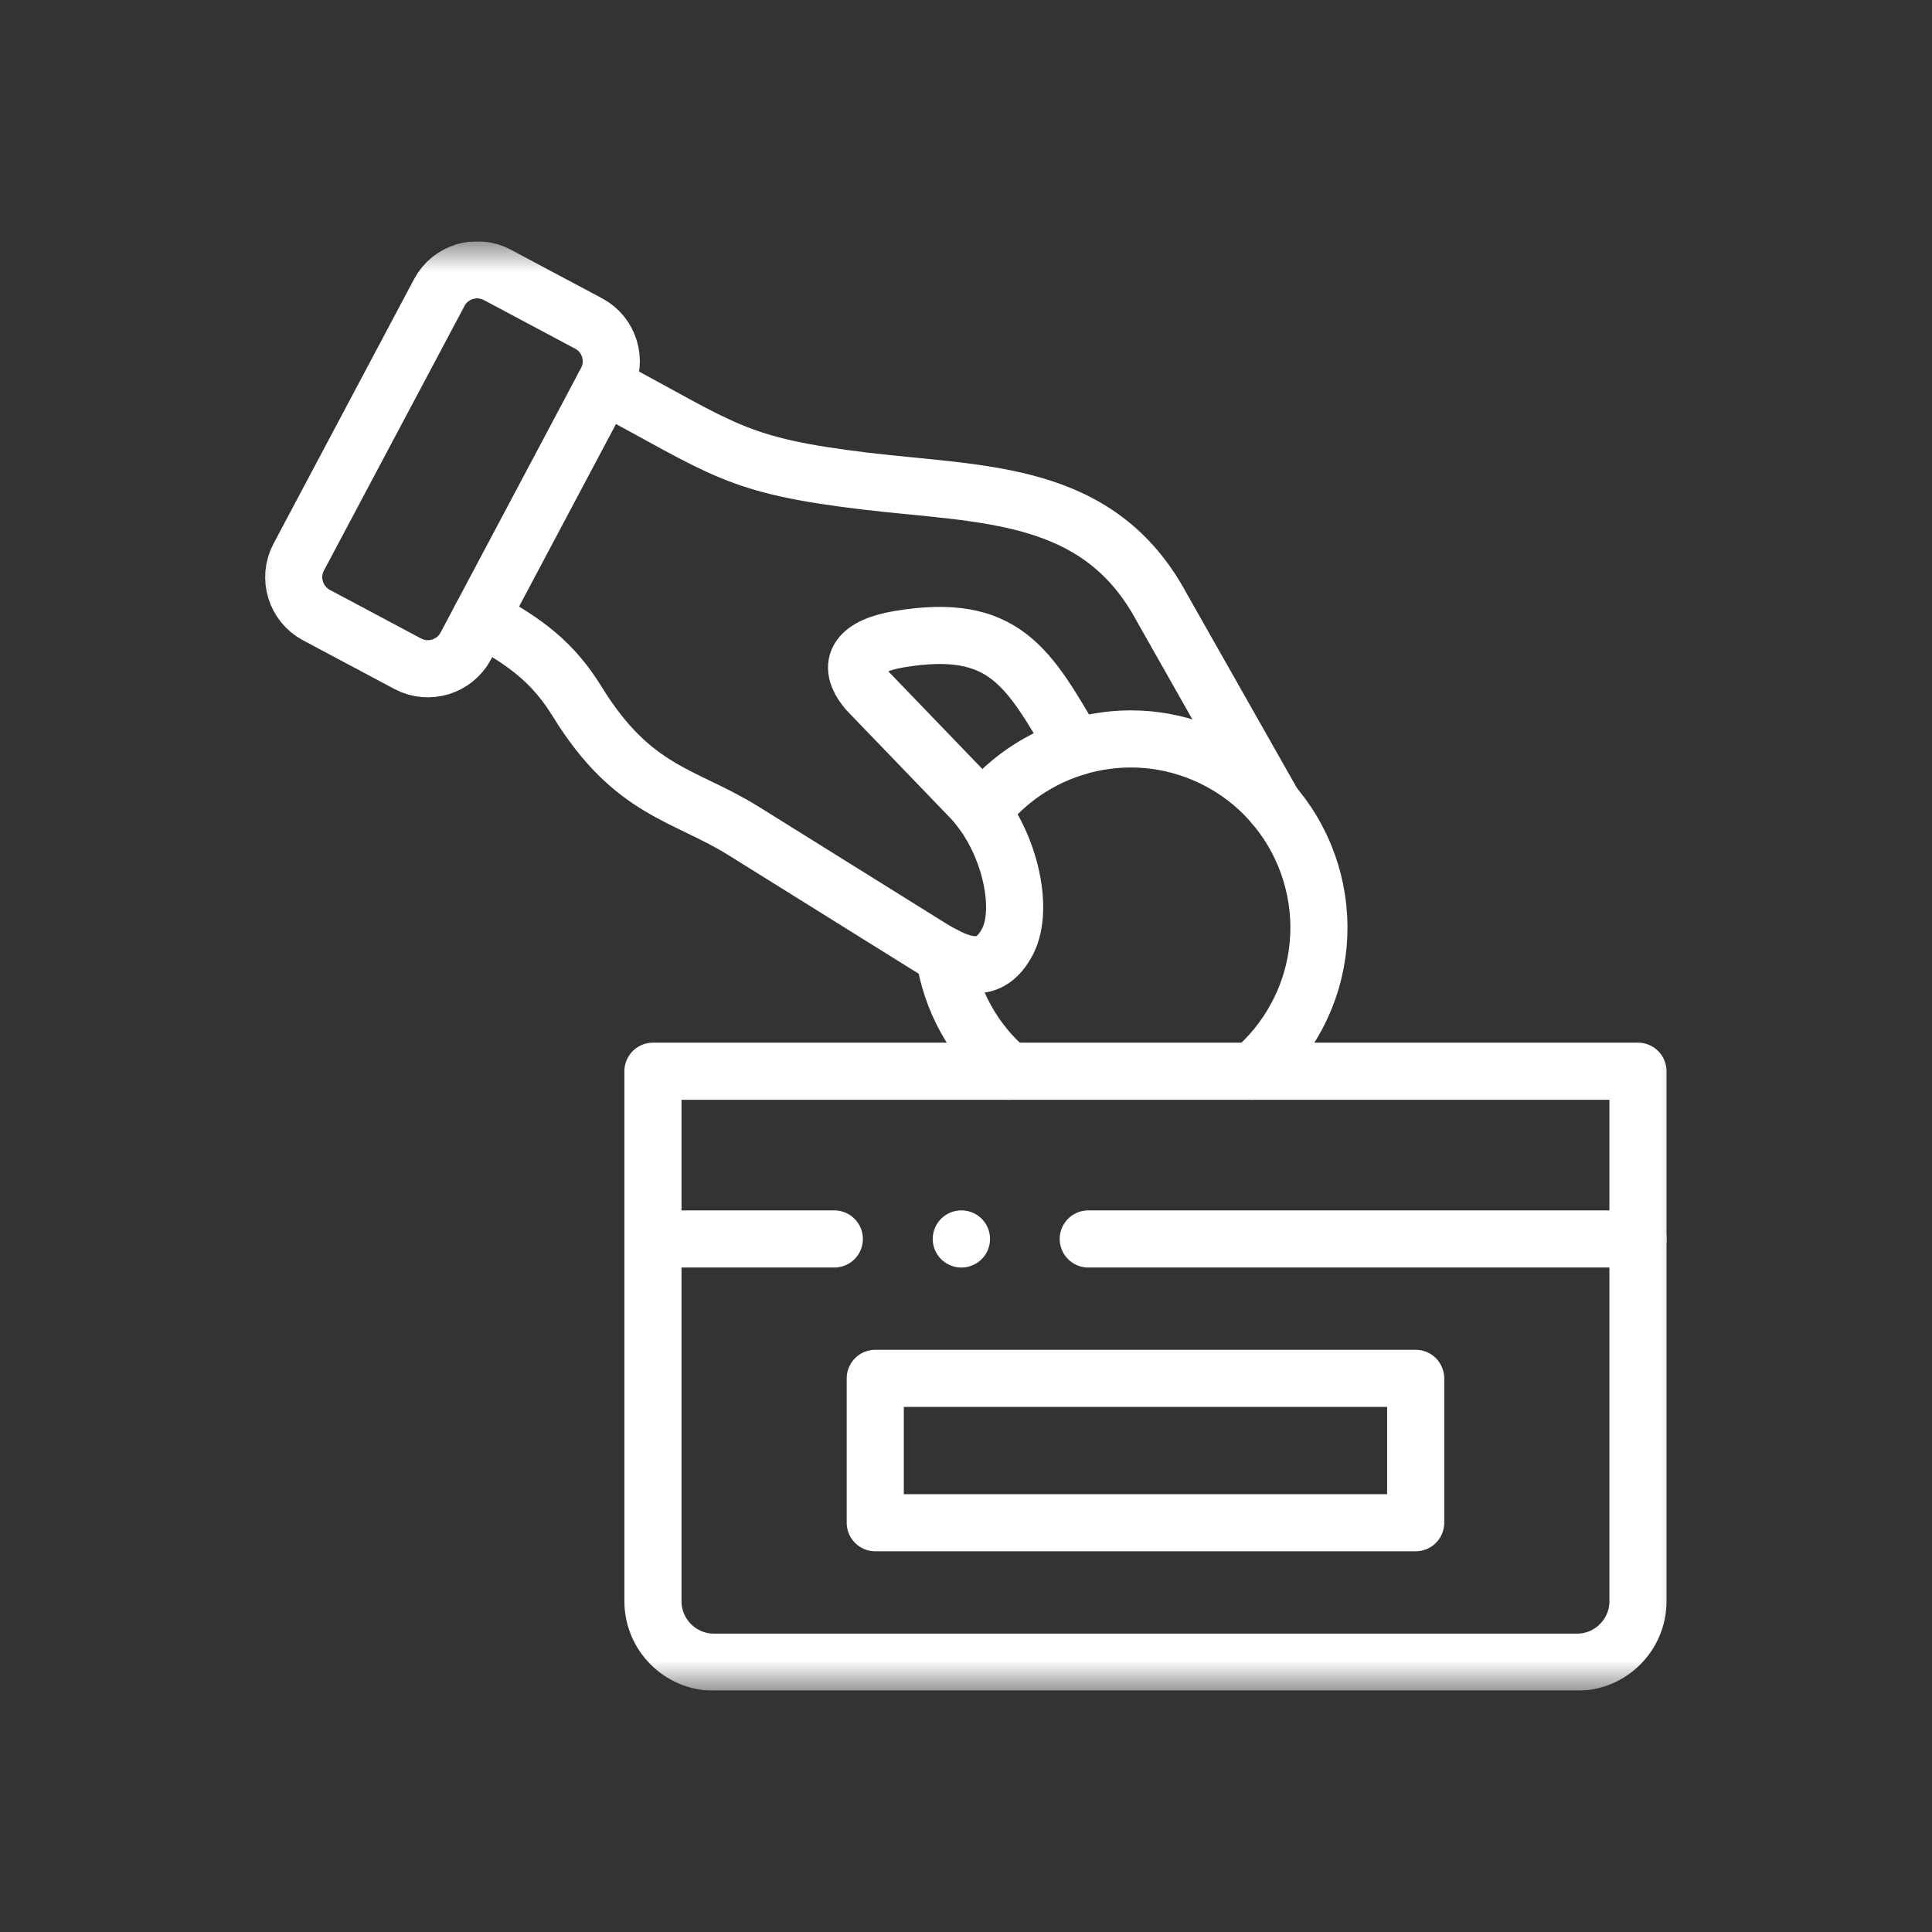 <svg width="32" height="32" viewBox="0 0 32 32" fill="none" xmlns="http://www.w3.org/2000/svg">
<rect x="0" y="0" width="32" height="32" fill="#333333" stroke="none"/>
<g clip-path="url(#clip0_3872_3981)">
<mask id="mask0_3872_3981" style="mask-type:luminance" maskUnits="userSpaceOnUse" x="3" y="4" width="25" height="24">
<path d="M3.997 4H27.997V28H3.997V4Z" fill="white"/>
</mask>
<g mask="url(#mask0_3872_3981)">
<path d="M7.964 10.232C8.73 10.64 9.174 10.993 9.562 11.623C10.486 13.122 11.333 13.149 12.323 13.767L15.398 15.684C15.938 16.02 16.387 16.163 16.685 15.601C16.984 15.039 16.708 13.871 16.072 13.212L14.37 11.445C13.979 10.984 14.244 10.696 14.893 10.587C16.632 10.296 17.035 11.051 17.807 12.378M21.098 13.335L19.241 10.058C18.195 8.116 16.299 8.203 14.337 7.969C12.169 7.71 12.003 7.442 10.009 6.382" stroke="white" stroke-width="0.946" stroke-miterlimit="10" stroke-linecap="round" stroke-linejoin="round"/>
<path d="M5.241 10.188L6.754 10.994C7.099 11.178 7.531 11.045 7.714 10.701L10.042 6.317C10.226 5.973 10.094 5.54 9.749 5.358L8.236 4.552C7.89 4.368 7.459 4.5 7.276 4.845L4.947 9.229C4.764 9.573 4.896 10.004 5.241 10.188Z" stroke="white" stroke-width="0.946" stroke-miterlimit="10" stroke-linecap="round" stroke-linejoin="round"/>
<path d="M10.815 17.743H27.13V26.523C27.13 27.077 26.676 27.531 26.123 27.531H11.823C11.269 27.531 10.815 27.077 10.815 26.523V17.743Z" stroke="white" stroke-width="0.946" stroke-miterlimit="10" stroke-linecap="round" stroke-linejoin="round"/>
<path d="M16.708 17.743C16.121 17.246 15.751 16.558 15.641 15.823M16.266 13.442C17.181 12.266 18.832 11.882 20.191 12.605C21.711 13.415 22.289 15.305 21.48 16.827C21.289 17.187 21.037 17.494 20.745 17.743" stroke="white" stroke-width="0.946" stroke-miterlimit="10" stroke-linecap="round" stroke-linejoin="round"/>
<path d="M18.025 20.521H27.13M10.815 20.521H13.819" stroke="white" stroke-width="0.946" stroke-miterlimit="10" stroke-linecap="round" stroke-linejoin="round"/>
<path d="M14.497 25.221H23.448V22.83H14.497V25.221Z" stroke="white" stroke-width="0.946" stroke-miterlimit="10" stroke-linecap="round" stroke-linejoin="round"/>
<path d="M15.925 20.521H15.922" stroke="white" stroke-width="0.946" stroke-miterlimit="10" stroke-linecap="round" stroke-linejoin="round"/>
</g>
</g>
<defs>
<clipPath id="clip0_3872_3981">
<rect width="24" height="24" fill="white" transform="translate(4 4)"/>
</clipPath>
</defs>
</svg>
